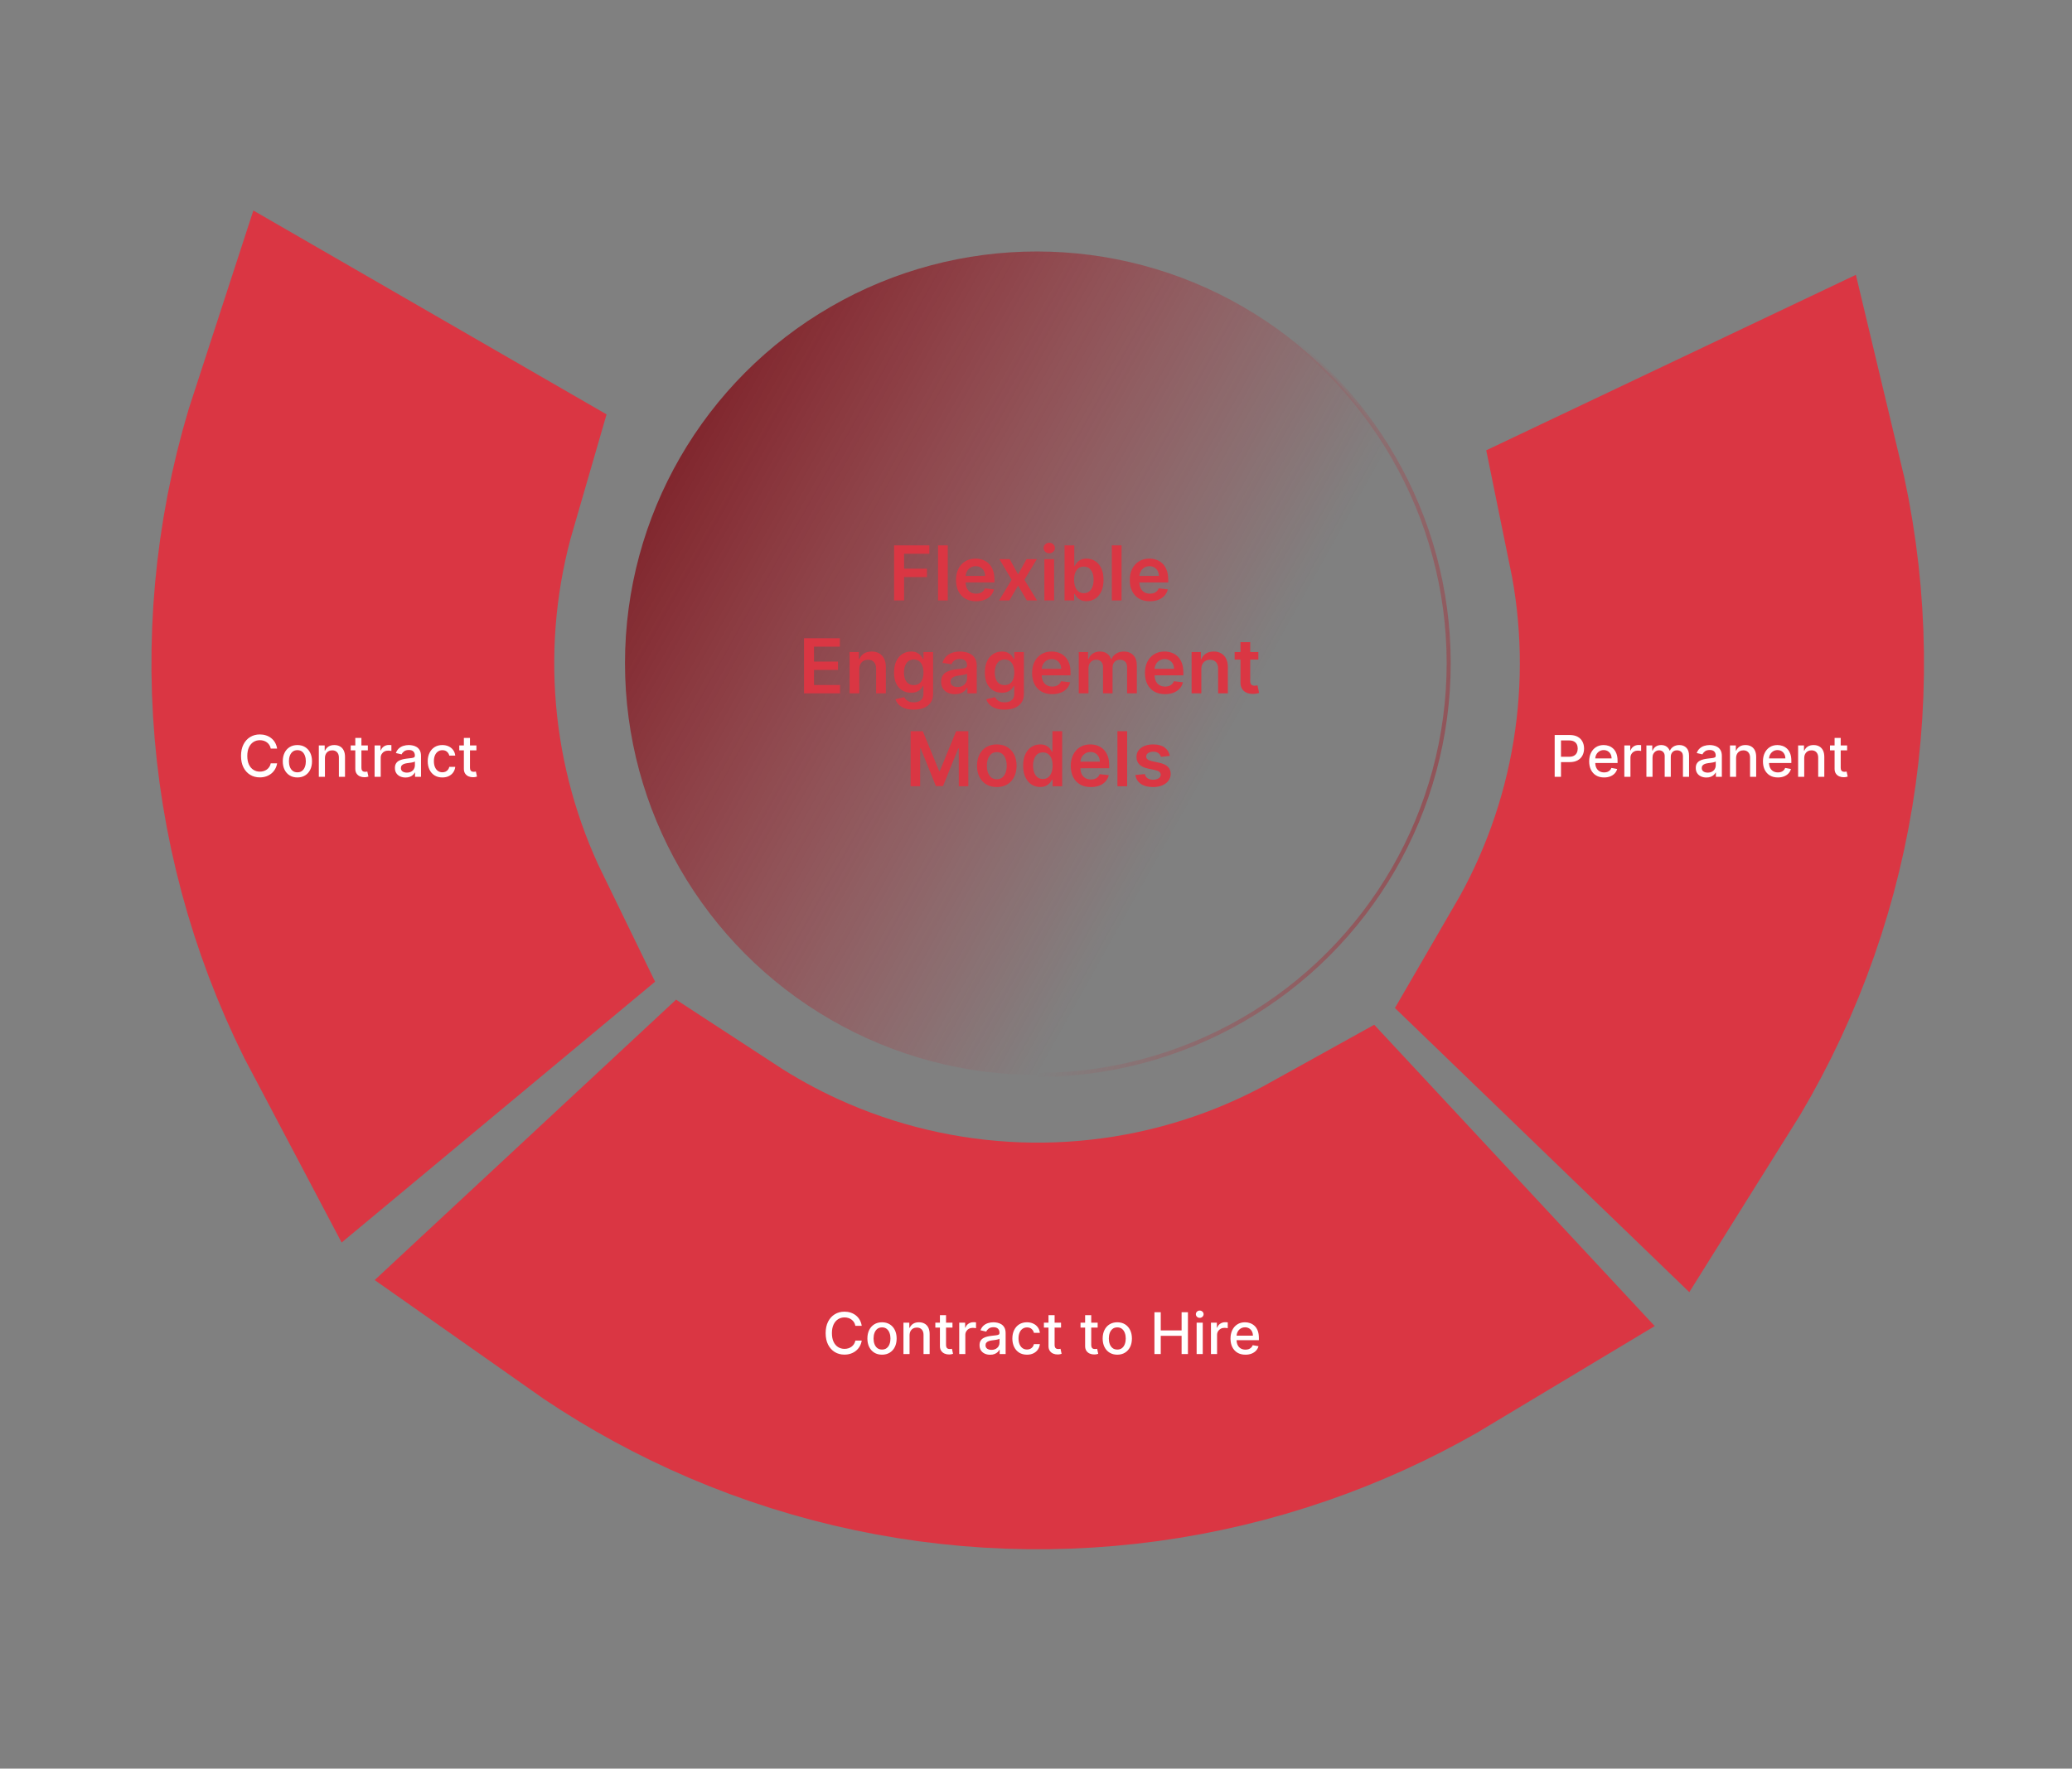 <svg width="602" height="514" viewBox="0 0 602 514" fill="none" xmlns="http://www.w3.org/2000/svg">
<rect x="0" y="0" width="602" height="514" fill="#808080" stroke="none"/>
<path d="M88.769 210.943C86.314 182.235 89.705 153.486 98.568 126.385L124.36 141.276C118.061 162.953 115.759 185.726 117.704 208.468C119.649 231.211 125.784 253.262 135.673 273.555L112.784 292.609C99.448 267.406 91.224 239.651 88.769 210.943Z" stroke="#DA3643" stroke-width="87.984"/>
<path d="M212.753 386.939C200.73 381.445 189.272 374.858 178.518 367.28L201.186 346.187C208.862 351.205 216.922 355.652 225.302 359.482C247.197 369.488 270.849 375.084 294.907 375.95C318.966 376.816 342.959 372.934 365.517 364.527C374.15 361.31 382.508 357.454 390.526 353L411.619 375.668C400.348 382.454 388.447 388.199 376.059 392.816C349.786 402.607 321.842 407.128 293.822 406.119C265.802 405.111 238.255 398.594 212.753 386.939Z" stroke="#DA3643" stroke-width="87.984"/>
<path d="M512.203 227.24C507.588 255.435 497.388 282.263 482.361 306.216L460.643 285.247C471.843 265.977 479.513 244.724 483.154 222.485C486.794 200.245 486.3 177.656 481.829 155.82L509.1 142.871C515.705 170.365 516.819 199.045 512.203 227.24Z" stroke="#DA3643" stroke-width="87.984"/>
<circle cx="301.244" cy="192.744" r="119.658" fill="url(#paint0_linear_6022_1287)" stroke="url(#paint1_linear_6022_1287)" stroke-width="1.173"/>
<path d="M80.513 217.559H78.661C78.59 217.163 78.457 216.815 78.264 216.515C78.07 216.214 77.832 215.959 77.552 215.749C77.271 215.539 76.956 215.381 76.608 215.274C76.264 215.168 75.898 215.114 75.51 215.114C74.81 215.114 74.183 215.29 73.629 215.642C73.079 215.994 72.644 216.511 72.324 217.191C72.007 217.872 71.849 218.702 71.849 219.683C71.849 220.672 72.007 221.507 72.324 222.188C72.644 222.868 73.081 223.382 73.635 223.73C74.189 224.078 74.812 224.253 75.504 224.253C75.888 224.253 76.252 224.201 76.596 224.098C76.944 223.991 77.259 223.835 77.54 223.629C77.82 223.424 78.058 223.173 78.252 222.876C78.45 222.575 78.586 222.231 78.661 221.843L80.513 221.849C80.414 222.447 80.222 222.997 79.937 223.499C79.656 223.997 79.294 224.429 78.851 224.793C78.412 225.153 77.909 225.431 77.344 225.629C76.778 225.827 76.161 225.926 75.492 225.926C74.44 225.926 73.503 225.677 72.68 225.178C71.857 224.676 71.208 223.958 70.733 223.024C70.263 222.091 70.027 220.977 70.027 219.683C70.027 218.386 70.265 217.272 70.739 216.343C71.214 215.409 71.863 214.693 72.686 214.194C73.508 213.692 74.444 213.441 75.492 213.441C76.137 213.441 76.739 213.534 77.296 213.72C77.858 213.902 78.362 214.171 78.809 214.527C79.257 214.879 79.626 215.31 79.919 215.82C80.212 216.327 80.41 216.906 80.513 217.559ZM86.403 225.944C85.549 225.944 84.803 225.748 84.166 225.356C83.529 224.965 83.035 224.417 82.683 223.713C82.331 223.008 82.155 222.186 82.155 221.244C82.155 220.299 82.331 219.472 82.683 218.764C83.035 218.055 83.529 217.506 84.166 217.114C84.803 216.722 85.549 216.526 86.403 216.526C87.258 216.526 88.004 216.722 88.641 217.114C89.278 217.506 89.772 218.055 90.124 218.764C90.476 219.472 90.652 220.299 90.652 221.244C90.652 222.186 90.476 223.008 90.124 223.713C89.772 224.417 89.278 224.965 88.641 225.356C88.004 225.748 87.258 225.944 86.403 225.944ZM86.409 224.454C86.963 224.454 87.422 224.308 87.786 224.015C88.15 223.722 88.419 223.333 88.593 222.846C88.771 222.36 88.86 221.824 88.86 221.238C88.86 220.657 88.771 220.122 88.593 219.636C88.419 219.145 88.15 218.752 87.786 218.455C87.422 218.158 86.963 218.01 86.409 218.01C85.852 218.01 85.389 218.158 85.021 218.455C84.657 218.752 84.386 219.145 84.208 219.636C84.034 220.122 83.947 220.657 83.947 221.238C83.947 221.824 84.034 222.36 84.208 222.846C84.386 223.333 84.657 223.722 85.021 224.015C85.389 224.308 85.852 224.454 86.409 224.454ZM94.407 220.348V225.76H92.633V216.645H94.336V218.129H94.448C94.658 217.646 94.987 217.258 95.434 216.966C95.885 216.673 96.452 216.526 97.137 216.526C97.758 216.526 98.302 216.657 98.769 216.918C99.235 217.175 99.597 217.559 99.854 218.069C100.112 218.58 100.24 219.211 100.24 219.962V225.76H98.466V220.176C98.466 219.515 98.294 218.999 97.95 218.627C97.605 218.251 97.133 218.063 96.531 218.063C96.12 218.063 95.754 218.152 95.434 218.33C95.117 218.508 94.866 218.77 94.68 219.114C94.498 219.454 94.407 219.865 94.407 220.348ZM106.874 216.645V218.069H101.896V216.645H106.874ZM103.231 214.461H105.005V223.084C105.005 223.428 105.057 223.687 105.159 223.861C105.262 224.031 105.395 224.148 105.557 224.211C105.723 224.27 105.903 224.3 106.097 224.3C106.239 224.3 106.364 224.29 106.471 224.27C106.578 224.251 106.661 224.235 106.72 224.223L107.04 225.689C106.938 225.728 106.791 225.768 106.601 225.807C106.411 225.851 106.174 225.874 105.889 225.878C105.422 225.886 104.987 225.803 104.584 225.629C104.18 225.455 103.854 225.186 103.605 224.822C103.355 224.458 103.231 224.001 103.231 223.451V214.461ZM108.837 225.76V216.645H110.552V218.093H110.647C110.813 217.603 111.106 217.217 111.525 216.936C111.948 216.651 112.427 216.509 112.961 216.509C113.072 216.509 113.202 216.513 113.353 216.521C113.507 216.528 113.628 216.538 113.715 216.55V218.247C113.643 218.228 113.517 218.206 113.335 218.182C113.153 218.154 112.971 218.141 112.789 218.141C112.37 218.141 111.996 218.23 111.667 218.408C111.343 218.582 111.086 218.825 110.896 219.137C110.706 219.446 110.611 219.798 110.611 220.194V225.76H108.837ZM117.821 225.962C117.243 225.962 116.721 225.855 116.254 225.641C115.788 225.424 115.418 225.109 115.145 224.698C114.876 224.286 114.741 223.782 114.741 223.184C114.741 222.67 114.84 222.247 115.038 221.915C115.236 221.582 115.503 221.319 115.839 221.125C116.175 220.931 116.551 220.785 116.966 220.686C117.382 220.587 117.805 220.512 118.236 220.461C118.782 220.397 119.225 220.346 119.566 220.306C119.906 220.263 120.153 220.194 120.307 220.099C120.462 220.004 120.539 219.85 120.539 219.636V219.594C120.539 219.076 120.392 218.675 120.1 218.39C119.811 218.105 119.38 217.963 118.806 217.963C118.209 217.963 117.738 218.095 117.394 218.36C117.054 218.621 116.818 218.912 116.688 219.232L115.02 218.853C115.218 218.299 115.507 217.852 115.887 217.512C116.27 217.167 116.711 216.918 117.21 216.764C117.708 216.606 118.232 216.526 118.782 216.526C119.146 216.526 119.532 216.57 119.939 216.657C120.351 216.74 120.735 216.894 121.091 217.12C121.451 217.345 121.745 217.668 121.975 218.087C122.204 218.503 122.319 219.042 122.319 219.707V225.76H120.586V224.514H120.515C120.4 224.743 120.228 224.969 119.999 225.19C119.769 225.412 119.475 225.596 119.115 225.742C118.755 225.888 118.323 225.962 117.821 225.962ZM118.207 224.537C118.697 224.537 119.117 224.44 119.465 224.247C119.817 224.053 120.084 223.8 120.266 223.487C120.452 223.171 120.545 222.832 120.545 222.472V221.297C120.481 221.361 120.359 221.42 120.177 221.475C119.999 221.527 119.795 221.572 119.566 221.612C119.336 221.648 119.113 221.681 118.895 221.713C118.677 221.74 118.495 221.764 118.349 221.784C118.005 221.828 117.69 221.901 117.406 222.004C117.125 222.106 116.899 222.255 116.729 222.449C116.563 222.638 116.48 222.892 116.48 223.208C116.48 223.647 116.642 223.98 116.966 224.205C117.291 224.427 117.704 224.537 118.207 224.537ZM128.521 225.944C127.639 225.944 126.88 225.744 126.243 225.344C125.61 224.941 125.123 224.385 124.783 223.677C124.443 222.969 124.273 222.158 124.273 221.244C124.273 220.318 124.447 219.501 124.795 218.793C125.143 218.081 125.634 217.525 126.267 217.126C126.899 216.726 127.645 216.526 128.504 216.526C129.196 216.526 129.813 216.655 130.355 216.912C130.897 217.165 131.334 217.521 131.666 217.98C132.003 218.439 132.202 218.975 132.266 219.588H130.539C130.444 219.161 130.226 218.793 129.886 218.485C129.55 218.176 129.099 218.022 128.533 218.022C128.039 218.022 127.606 218.152 127.234 218.413C126.866 218.671 126.579 219.039 126.373 219.517C126.168 219.992 126.065 220.554 126.065 221.202C126.065 221.867 126.166 222.441 126.367 222.923C126.569 223.406 126.854 223.78 127.222 224.045C127.594 224.31 128.031 224.442 128.533 224.442C128.87 224.442 129.174 224.381 129.447 224.258C129.724 224.132 129.955 223.952 130.141 223.718C130.331 223.485 130.464 223.204 130.539 222.876H132.266C132.202 223.465 132.011 223.991 131.69 224.454C131.37 224.917 130.941 225.281 130.403 225.546C129.868 225.811 129.241 225.944 128.521 225.944ZM138.418 216.645V218.069H133.439V216.645H138.418ZM134.774 214.461H136.549V223.084C136.549 223.428 136.6 223.687 136.703 223.861C136.806 224.031 136.938 224.148 137.1 224.211C137.267 224.27 137.447 224.3 137.64 224.3C137.783 224.3 137.908 224.29 138.014 224.27C138.121 224.251 138.204 224.235 138.264 224.223L138.584 225.689C138.481 225.728 138.335 225.768 138.145 225.807C137.955 225.851 137.718 225.874 137.433 225.878C136.966 225.886 136.531 225.803 136.127 225.629C135.724 225.455 135.397 225.186 135.148 224.822C134.899 224.458 134.774 224.001 134.774 223.451V214.461Z" fill="white"/>
<path d="M451.697 225.76V213.607H456.029C456.974 213.607 457.758 213.779 458.379 214.123C459 214.467 459.465 214.938 459.773 215.536C460.082 216.129 460.236 216.797 460.236 217.541C460.236 218.289 460.08 218.961 459.767 219.559C459.459 220.152 458.992 220.623 458.367 220.971C457.746 221.315 456.964 221.487 456.023 221.487H453.044V219.933H455.857C456.454 219.933 456.939 219.83 457.31 219.624C457.682 219.414 457.955 219.13 458.129 218.77C458.303 218.41 458.39 218 458.39 217.541C458.39 217.082 458.303 216.675 458.129 216.319C457.955 215.963 457.68 215.684 457.305 215.482C456.933 215.28 456.442 215.179 455.833 215.179H453.531V225.76H451.697ZM466.057 225.944C465.159 225.944 464.386 225.752 463.737 225.368C463.092 224.98 462.594 224.436 462.242 223.736C461.894 223.032 461.719 222.207 461.719 221.262C461.719 220.328 461.894 219.505 462.242 218.793C462.594 218.081 463.084 217.525 463.713 217.126C464.346 216.726 465.086 216.526 465.933 216.526C466.447 216.526 466.945 216.612 467.428 216.782C467.911 216.952 468.344 217.219 468.727 217.583C469.111 217.947 469.414 218.419 469.635 219.001C469.857 219.579 469.968 220.281 469.968 221.108V221.737H462.722V220.407H468.229C468.229 219.941 468.134 219.527 467.944 219.167C467.754 218.803 467.487 218.516 467.143 218.307C466.803 218.097 466.403 217.992 465.944 217.992C465.446 217.992 465.011 218.115 464.639 218.36C464.271 218.601 463.986 218.918 463.784 219.31C463.587 219.697 463.488 220.119 463.488 220.573V221.612C463.488 222.221 463.595 222.739 463.808 223.167C464.026 223.594 464.328 223.92 464.716 224.146C465.104 224.367 465.557 224.478 466.075 224.478C466.411 224.478 466.718 224.431 466.995 224.336C467.272 224.237 467.511 224.09 467.713 223.896C467.915 223.703 468.069 223.463 468.176 223.178L469.855 223.481C469.72 223.976 469.479 224.409 469.131 224.781C468.787 225.149 468.354 225.435 467.831 225.641C467.313 225.843 466.722 225.944 466.057 225.944ZM471.936 225.76V216.645H473.651V218.093H473.746C473.912 217.603 474.205 217.217 474.624 216.936C475.048 216.651 475.526 216.509 476.06 216.509C476.171 216.509 476.302 216.513 476.452 216.521C476.606 216.528 476.727 216.538 476.814 216.55V218.247C476.743 218.228 476.616 218.206 476.434 218.182C476.252 218.154 476.07 218.141 475.888 218.141C475.469 218.141 475.095 218.23 474.767 218.408C474.442 218.582 474.185 218.825 473.995 219.137C473.805 219.446 473.711 219.798 473.711 220.194V225.76H471.936ZM478.349 225.76V216.645H480.052V218.129H480.165C480.355 217.626 480.666 217.235 481.097 216.954C481.528 216.669 482.044 216.526 482.646 216.526C483.255 216.526 483.765 216.669 484.177 216.954C484.592 217.239 484.899 217.63 485.096 218.129H485.191C485.409 217.642 485.755 217.254 486.23 216.966C486.704 216.673 487.27 216.526 487.927 216.526C488.754 216.526 489.428 216.786 489.95 217.304C490.476 217.822 490.74 218.603 490.74 219.648V225.76H488.965V219.814C488.965 219.197 488.797 218.75 488.461 218.473C488.125 218.196 487.723 218.057 487.256 218.057C486.679 218.057 486.23 218.235 485.909 218.592C485.589 218.944 485.429 219.397 485.429 219.95V225.76H483.66V219.701C483.66 219.207 483.506 218.809 483.197 218.508C482.889 218.208 482.487 218.057 481.993 218.057C481.657 218.057 481.346 218.146 481.061 218.324C480.78 218.499 480.553 218.742 480.379 219.054C480.209 219.367 480.124 219.729 480.124 220.14V225.76H478.349ZM495.77 225.962C495.193 225.962 494.67 225.855 494.204 225.641C493.737 225.424 493.367 225.109 493.094 224.698C492.825 224.286 492.69 223.782 492.69 223.184C492.69 222.67 492.789 222.247 492.987 221.915C493.185 221.582 493.452 221.319 493.788 221.125C494.124 220.931 494.5 220.785 494.916 220.686C495.331 220.587 495.754 220.512 496.185 220.461C496.731 220.397 497.174 220.346 497.515 220.306C497.855 220.263 498.102 220.194 498.256 220.099C498.411 220.004 498.488 219.85 498.488 219.636V219.594C498.488 219.076 498.341 218.675 498.049 218.39C497.76 218.105 497.329 217.963 496.755 217.963C496.158 217.963 495.687 218.095 495.343 218.36C495.003 218.621 494.767 218.912 494.637 219.232L492.969 218.853C493.167 218.299 493.456 217.852 493.836 217.512C494.219 217.167 494.66 216.918 495.159 216.764C495.657 216.606 496.182 216.526 496.731 216.526C497.095 216.526 497.481 216.57 497.889 216.657C498.3 216.74 498.684 216.894 499.04 217.12C499.4 217.345 499.694 217.668 499.924 218.087C500.153 218.503 500.268 219.042 500.268 219.707V225.76H498.535V224.514H498.464C498.349 224.743 498.177 224.969 497.948 225.19C497.718 225.412 497.424 225.596 497.064 225.742C496.704 225.888 496.273 225.962 495.77 225.962ZM496.156 224.537C496.646 224.537 497.066 224.44 497.414 224.247C497.766 224.053 498.033 223.8 498.215 223.487C498.401 223.171 498.494 222.832 498.494 222.472V221.297C498.431 221.361 498.308 221.42 498.126 221.475C497.948 221.527 497.744 221.572 497.515 221.612C497.285 221.648 497.062 221.681 496.844 221.713C496.627 221.74 496.445 221.764 496.298 221.784C495.954 221.828 495.64 221.901 495.355 222.004C495.074 222.106 494.848 222.255 494.678 222.449C494.512 222.638 494.429 222.892 494.429 223.208C494.429 223.647 494.591 223.98 494.916 224.205C495.24 224.427 495.653 224.537 496.156 224.537ZM504.406 220.348V225.76H502.631V216.645H504.334V218.129H504.447C504.657 217.646 504.985 217.258 505.432 216.966C505.883 216.673 506.451 216.526 507.135 216.526C507.756 216.526 508.3 216.657 508.767 216.918C509.234 217.175 509.596 217.559 509.853 218.069C510.11 218.58 510.239 219.211 510.239 219.962V225.76H508.464V220.176C508.464 219.515 508.292 218.999 507.948 218.627C507.604 218.251 507.131 218.063 506.53 218.063C506.118 218.063 505.753 218.152 505.432 218.33C505.116 218.508 504.864 218.77 504.678 219.114C504.497 219.454 504.406 219.865 504.406 220.348ZM516.546 225.944C515.648 225.944 514.875 225.752 514.226 225.368C513.581 224.98 513.083 224.436 512.731 223.736C512.383 223.032 512.209 222.207 512.209 221.262C512.209 220.328 512.383 219.505 512.731 218.793C513.083 218.081 513.574 217.525 514.203 217.126C514.835 216.726 515.575 216.526 516.422 216.526C516.936 216.526 517.435 216.612 517.917 216.782C518.4 216.952 518.833 217.219 519.217 217.583C519.6 217.947 519.903 218.419 520.125 219.001C520.346 219.579 520.457 220.281 520.457 221.108V221.737H513.212V220.407H518.718C518.718 219.941 518.623 219.527 518.433 219.167C518.244 218.803 517.977 218.516 517.632 218.307C517.292 218.097 516.893 217.992 516.434 217.992C515.935 217.992 515.5 218.115 515.128 218.36C514.76 218.601 514.475 218.918 514.274 219.31C514.076 219.697 513.977 220.119 513.977 220.573V221.612C513.977 222.221 514.084 222.739 514.297 223.167C514.515 223.594 514.818 223.92 515.205 224.146C515.593 224.367 516.046 224.478 516.564 224.478C516.901 224.478 517.207 224.431 517.484 224.336C517.761 224.237 518 224.09 518.202 223.896C518.404 223.703 518.558 223.463 518.665 223.178L520.344 223.481C520.21 223.976 519.968 224.409 519.62 224.781C519.276 225.149 518.843 225.435 518.321 225.641C517.802 225.843 517.211 225.944 516.546 225.944ZM524.2 220.348V225.76H522.426V216.645H524.129V218.129H524.241C524.451 217.646 524.779 217.258 525.226 216.966C525.677 216.673 526.245 216.526 526.929 216.526C527.551 216.526 528.094 216.657 528.561 216.918C529.028 217.175 529.39 217.559 529.647 218.069C529.904 218.58 530.033 219.211 530.033 219.962V225.76H528.259V220.176C528.259 219.515 528.087 218.999 527.742 218.627C527.398 218.251 526.925 218.063 526.324 218.063C525.913 218.063 525.547 218.152 525.226 218.33C524.91 218.508 524.659 218.77 524.473 219.114C524.291 219.454 524.2 219.865 524.2 220.348ZM536.667 216.645V218.069H531.688V216.645H536.667ZM533.024 214.461H534.798V223.084C534.798 223.428 534.849 223.687 534.952 223.861C535.055 224.031 535.188 224.148 535.35 224.211C535.516 224.27 535.696 224.3 535.89 224.3C536.032 224.3 536.157 224.29 536.264 224.27C536.37 224.251 536.453 224.235 536.513 224.223L536.833 225.689C536.73 225.728 536.584 225.768 536.394 225.807C536.204 225.851 535.967 225.874 535.682 225.878C535.215 225.886 534.78 225.803 534.377 225.629C533.973 225.455 533.647 225.186 533.397 224.822C533.148 224.458 533.024 224.001 533.024 223.451V214.461Z" fill="white"/>
<path d="M250.37 385.315H248.519C248.447 384.919 248.315 384.571 248.121 384.27C247.927 383.97 247.69 383.715 247.409 383.505C247.128 383.295 246.813 383.137 246.465 383.03C246.121 382.923 245.755 382.87 245.368 382.87C244.667 382.87 244.04 383.046 243.486 383.398C242.937 383.75 242.501 384.267 242.181 384.947C241.865 385.627 241.706 386.458 241.706 387.439C241.706 388.428 241.865 389.263 242.181 389.943C242.501 390.624 242.939 391.138 243.492 391.486C244.046 391.834 244.669 392.008 245.362 392.008C245.745 392.008 246.109 391.957 246.453 391.854C246.802 391.747 247.116 391.591 247.397 391.385C247.678 391.18 247.915 390.928 248.109 390.632C248.307 390.331 248.443 389.987 248.519 389.599L250.37 389.605C250.271 390.202 250.079 390.752 249.794 391.255C249.513 391.753 249.151 392.184 248.708 392.548C248.269 392.908 247.767 393.187 247.201 393.385C246.635 393.583 246.018 393.682 245.35 393.682C244.297 393.682 243.36 393.433 242.537 392.934C241.714 392.432 241.065 391.714 240.591 390.78C240.12 389.846 239.885 388.733 239.885 387.439C239.885 386.142 240.122 385.028 240.597 384.098C241.071 383.165 241.72 382.449 242.543 381.95C243.366 381.448 244.301 381.197 245.35 381.197C245.995 381.197 246.596 381.29 247.154 381.476C247.715 381.658 248.22 381.927 248.667 382.283C249.114 382.635 249.484 383.066 249.777 383.576C250.069 384.083 250.267 384.662 250.37 385.315ZM256.261 393.7C255.406 393.7 254.661 393.504 254.024 393.112C253.387 392.72 252.892 392.173 252.54 391.468C252.188 390.764 252.012 389.941 252.012 389C252.012 388.054 252.188 387.228 252.54 386.519C252.892 385.811 253.387 385.261 254.024 384.87C254.661 384.478 255.406 384.282 256.261 384.282C257.115 384.282 257.861 384.478 258.498 384.87C259.135 385.261 259.629 385.811 259.981 386.519C260.334 387.228 260.51 388.054 260.51 389C260.51 389.941 260.334 390.764 259.981 391.468C259.629 392.173 259.135 392.72 258.498 393.112C257.861 393.504 257.115 393.7 256.261 393.7ZM256.267 392.21C256.821 392.21 257.28 392.064 257.643 391.771C258.007 391.478 258.276 391.089 258.451 390.602C258.629 390.115 258.718 389.579 258.718 388.994C258.718 388.412 258.629 387.878 258.451 387.392C258.276 386.901 258.007 386.508 257.643 386.211C257.28 385.914 256.821 385.766 256.267 385.766C255.709 385.766 255.246 385.914 254.878 386.211C254.514 386.508 254.243 386.901 254.065 387.392C253.891 387.878 253.804 388.412 253.804 388.994C253.804 389.579 253.891 390.115 254.065 390.602C254.243 391.089 254.514 391.478 254.878 391.771C255.246 392.064 255.709 392.21 256.267 392.21ZM264.264 388.104V393.516H262.49V384.401H264.193V385.885H264.306C264.516 385.402 264.844 385.014 265.291 384.721C265.742 384.429 266.31 384.282 266.994 384.282C267.615 384.282 268.159 384.413 268.626 384.674C269.093 384.931 269.455 385.315 269.712 385.825C269.969 386.336 270.097 386.966 270.097 387.718V393.516H268.323V387.932C268.323 387.271 268.151 386.755 267.807 386.383C267.463 386.007 266.99 385.819 266.389 385.819C265.977 385.819 265.611 385.908 265.291 386.086C264.974 386.264 264.723 386.525 264.537 386.87C264.355 387.21 264.264 387.621 264.264 388.104ZM276.732 384.401V385.825H271.753V384.401H276.732ZM273.088 382.217H274.862V390.839C274.862 391.184 274.914 391.443 275.017 391.617C275.12 391.787 275.252 391.904 275.414 391.967C275.58 392.026 275.76 392.056 275.954 392.056C276.097 392.056 276.221 392.046 276.328 392.026C276.435 392.006 276.518 391.991 276.577 391.979L276.898 393.444C276.795 393.484 276.649 393.524 276.459 393.563C276.269 393.607 276.031 393.63 275.747 393.634C275.28 393.642 274.845 393.559 274.441 393.385C274.038 393.211 273.711 392.942 273.462 392.578C273.213 392.214 273.088 391.757 273.088 391.207V382.217ZM278.694 393.516V384.401H280.409V385.849H280.504C280.67 385.358 280.963 384.973 281.382 384.692C281.806 384.407 282.284 384.265 282.818 384.265C282.929 384.265 283.06 384.269 283.21 384.276C283.364 384.284 283.485 384.294 283.572 384.306V386.003C283.501 385.983 283.374 385.962 283.192 385.938C283.01 385.91 282.828 385.896 282.646 385.896C282.227 385.896 281.853 385.985 281.525 386.163C281.2 386.337 280.943 386.581 280.753 386.893C280.563 387.202 280.469 387.554 280.469 387.95V393.516H278.694ZM287.678 393.717C287.101 393.717 286.579 393.611 286.112 393.397C285.645 393.179 285.275 392.865 285.002 392.453C284.733 392.042 284.599 391.538 284.599 390.94C284.599 390.426 284.697 390.003 284.895 389.67C285.093 389.338 285.36 389.075 285.696 388.881C286.033 388.687 286.408 388.541 286.824 388.442C287.239 388.343 287.663 388.268 288.094 388.217C288.64 388.153 289.083 388.102 289.423 388.062C289.763 388.019 290.01 387.95 290.165 387.855C290.319 387.76 290.396 387.605 290.396 387.392V387.35C290.396 386.832 290.25 386.43 289.957 386.146C289.668 385.861 289.237 385.718 288.663 385.718C288.066 385.718 287.595 385.851 287.251 386.116C286.911 386.377 286.675 386.668 286.545 386.988L284.877 386.608C285.075 386.055 285.364 385.608 285.744 385.267C286.128 384.923 286.569 384.674 287.067 384.52C287.566 384.361 288.09 384.282 288.64 384.282C289.004 384.282 289.389 384.326 289.797 384.413C290.208 384.496 290.592 384.65 290.948 384.876C291.308 385.101 291.603 385.424 291.832 385.843C292.062 386.258 292.176 386.798 292.176 387.463V393.516H290.444V392.269H290.372C290.258 392.499 290.086 392.724 289.856 392.946C289.627 393.167 289.332 393.351 288.972 393.498C288.612 393.644 288.181 393.717 287.678 393.717ZM288.064 392.293C288.555 392.293 288.974 392.196 289.322 392.002C289.674 391.809 289.941 391.555 290.123 391.243C290.309 390.926 290.402 390.588 290.402 390.228V389.053C290.339 389.117 290.216 389.176 290.034 389.231C289.856 389.283 289.652 389.328 289.423 389.368C289.193 389.403 288.97 389.437 288.752 389.469C288.535 389.496 288.353 389.52 288.206 389.54C287.862 389.583 287.548 389.657 287.263 389.759C286.982 389.862 286.757 390.011 286.586 390.204C286.42 390.394 286.337 390.648 286.337 390.964C286.337 391.403 286.499 391.735 286.824 391.961C287.148 392.182 287.562 392.293 288.064 392.293ZM298.379 393.7C297.497 393.7 296.737 393.5 296.1 393.1C295.467 392.697 294.981 392.141 294.64 391.433C294.3 390.725 294.13 389.914 294.13 389C294.13 388.074 294.304 387.257 294.652 386.549C295 385.837 295.491 385.281 296.124 384.882C296.757 384.482 297.503 384.282 298.361 384.282C299.053 384.282 299.67 384.411 300.212 384.668C300.754 384.921 301.191 385.277 301.524 385.736C301.86 386.195 302.06 386.731 302.123 387.344H300.396C300.301 386.917 300.084 386.549 299.744 386.241C299.407 385.932 298.956 385.778 298.391 385.778C297.896 385.778 297.463 385.908 297.091 386.169C296.723 386.426 296.436 386.794 296.231 387.273C296.025 387.748 295.922 388.31 295.922 388.958C295.922 389.623 296.023 390.197 296.225 390.679C296.427 391.162 296.711 391.536 297.079 391.801C297.451 392.066 297.888 392.198 298.391 392.198C298.727 392.198 299.032 392.137 299.304 392.014C299.581 391.888 299.813 391.708 299.999 391.474C300.189 391.241 300.321 390.96 300.396 390.632H302.123C302.06 391.221 301.868 391.747 301.548 392.21C301.227 392.673 300.798 393.037 300.26 393.302C299.726 393.567 299.099 393.7 298.379 393.7ZM308.275 384.401V385.825H303.297V384.401H308.275ZM304.632 382.217H306.406V390.839C306.406 391.184 306.457 391.443 306.56 391.617C306.663 391.787 306.796 391.904 306.958 391.967C307.124 392.026 307.304 392.056 307.498 392.056C307.64 392.056 307.765 392.046 307.872 392.026C307.978 392.006 308.062 391.991 308.121 391.979L308.441 393.444C308.338 393.484 308.192 393.524 308.002 393.563C307.812 393.607 307.575 393.63 307.29 393.634C306.823 393.642 306.388 393.559 305.985 393.385C305.581 393.211 305.255 392.942 305.006 392.578C304.756 392.214 304.632 391.757 304.632 391.207V382.217ZM318.915 384.401V385.825H313.936V384.401H318.915ZM315.271 382.217H317.046V390.839C317.046 391.184 317.097 391.443 317.2 391.617C317.303 391.787 317.435 391.904 317.597 391.967C317.764 392.026 317.944 392.056 318.137 392.056C318.28 392.056 318.404 392.046 318.511 392.026C318.618 392.006 318.701 391.991 318.761 391.979L319.081 393.444C318.978 393.484 318.832 393.524 318.642 393.563C318.452 393.607 318.215 393.63 317.93 393.634C317.463 393.642 317.028 393.559 316.624 393.385C316.221 393.211 315.894 392.942 315.645 392.578C315.396 392.214 315.271 391.757 315.271 391.207V382.217ZM324.619 393.7C323.764 393.7 323.019 393.504 322.382 393.112C321.745 392.72 321.25 392.173 320.898 391.468C320.546 390.764 320.37 389.941 320.37 389C320.37 388.054 320.546 387.228 320.898 386.519C321.25 385.811 321.745 385.261 322.382 384.87C323.019 384.478 323.764 384.282 324.619 384.282C325.473 384.282 326.219 384.478 326.856 384.87C327.493 385.261 327.987 385.811 328.339 386.519C328.692 387.228 328.868 388.054 328.868 389C328.868 389.941 328.692 390.764 328.339 391.468C327.987 392.173 327.493 392.72 326.856 393.112C326.219 393.504 325.473 393.7 324.619 393.7ZM324.625 392.21C325.179 392.21 325.638 392.064 326.001 391.771C326.365 391.478 326.634 391.089 326.808 390.602C326.987 390.115 327.076 389.579 327.076 388.994C327.076 388.412 326.987 387.878 326.808 387.392C326.634 386.901 326.365 386.508 326.001 386.211C325.638 385.914 325.179 385.766 324.625 385.766C324.067 385.766 323.604 385.914 323.236 386.211C322.872 386.508 322.601 386.901 322.423 387.392C322.249 387.878 322.162 388.412 322.162 388.994C322.162 389.579 322.249 390.115 322.423 390.602C322.601 391.089 322.872 391.478 323.236 391.771C323.604 392.064 324.067 392.21 324.625 392.21ZM335.413 393.516V381.363H337.246V386.644H343.305V381.363H345.144V393.516H343.305V388.217H337.246V393.516H335.413ZM347.672 393.516V384.401H349.447V393.516H347.672ZM348.568 382.995C348.26 382.995 347.995 382.892 347.773 382.686C347.556 382.476 347.447 382.227 347.447 381.938C347.447 381.646 347.556 381.396 347.773 381.191C347.995 380.981 348.26 380.876 348.568 380.876C348.877 380.876 349.14 380.981 349.358 381.191C349.579 381.396 349.69 381.646 349.69 381.938C349.69 382.227 349.579 382.476 349.358 382.686C349.14 382.892 348.877 382.995 348.568 382.995ZM351.834 393.516V384.401H353.548V385.849H353.643C353.81 385.358 354.102 384.973 354.522 384.692C354.945 384.407 355.424 384.265 355.958 384.265C356.068 384.265 356.199 384.269 356.349 384.276C356.504 384.284 356.624 384.294 356.711 384.306V386.003C356.64 385.983 356.513 385.962 356.332 385.938C356.15 385.91 355.968 385.896 355.786 385.896C355.366 385.896 354.992 385.985 354.664 386.163C354.34 386.337 354.083 386.581 353.893 386.893C353.703 387.202 353.608 387.554 353.608 387.95V393.516H351.834ZM361.849 393.7C360.951 393.7 360.177 393.508 359.528 393.124C358.884 392.736 358.385 392.192 358.033 391.492C357.685 390.788 357.511 389.963 357.511 389.018C357.511 388.084 357.685 387.261 358.033 386.549C358.385 385.837 358.876 385.281 359.505 384.882C360.138 384.482 360.877 384.282 361.724 384.282C362.238 384.282 362.737 384.367 363.219 384.538C363.702 384.708 364.135 384.975 364.519 385.339C364.903 385.703 365.205 386.175 365.427 386.757C365.648 387.334 365.759 388.037 365.759 388.863V389.492H358.514V388.163H364.02C364.02 387.696 363.926 387.283 363.736 386.923C363.546 386.559 363.279 386.272 362.935 386.063C362.594 385.853 362.195 385.748 361.736 385.748C361.237 385.748 360.802 385.871 360.43 386.116C360.063 386.357 359.778 386.674 359.576 387.065C359.378 387.453 359.279 387.874 359.279 388.329V389.368C359.279 389.977 359.386 390.495 359.6 390.922C359.817 391.35 360.12 391.676 360.508 391.902C360.895 392.123 361.348 392.234 361.866 392.234C362.203 392.234 362.509 392.186 362.786 392.091C363.063 391.993 363.302 391.846 363.504 391.652C363.706 391.459 363.86 391.219 363.967 390.934L365.646 391.237C365.512 391.731 365.271 392.165 364.922 392.537C364.578 392.904 364.145 393.191 363.623 393.397C363.105 393.599 362.513 393.7 361.849 393.7Z" fill="white"/>
<path d="M259.771 174.5V158.5H270.021V160.929H262.67V165.273H269.318V167.703H262.67V174.5H259.771ZM275.365 158.5V174.5H272.537V158.5H275.365ZM283.586 174.734C282.382 174.734 281.343 174.484 280.468 173.984C279.599 173.479 278.929 172.765 278.461 171.843C277.992 170.916 277.757 169.825 277.757 168.57C277.757 167.335 277.992 166.252 278.461 165.32C278.935 164.382 279.596 163.653 280.445 163.132C281.294 162.606 282.291 162.343 283.437 162.343C284.177 162.343 284.875 162.463 285.531 162.703C286.192 162.937 286.776 163.302 287.281 163.796C287.791 164.291 288.192 164.921 288.484 165.687C288.776 166.447 288.922 167.354 288.922 168.406V169.273H279.086V167.367H286.211C286.205 166.825 286.088 166.343 285.859 165.921C285.63 165.494 285.31 165.158 284.898 164.914C284.492 164.669 284.018 164.546 283.476 164.546C282.898 164.546 282.39 164.687 281.953 164.968C281.515 165.244 281.174 165.609 280.929 166.062C280.69 166.51 280.567 167.002 280.562 167.539V169.203C280.562 169.901 280.69 170.5 280.945 171C281.2 171.494 281.557 171.875 282.015 172.14C282.474 172.401 283.01 172.531 283.625 172.531C284.036 172.531 284.408 172.473 284.742 172.359C285.075 172.239 285.364 172.065 285.609 171.835C285.854 171.606 286.039 171.322 286.164 170.984L288.804 171.281C288.638 171.979 288.32 172.588 287.851 173.109C287.388 173.625 286.794 174.026 286.07 174.312C285.346 174.593 284.518 174.734 283.586 174.734ZM293.369 162.5L295.791 166.929L298.252 162.5H301.244L297.627 168.5L301.306 174.5H298.33L295.791 170.179L293.275 174.5H290.275L293.931 168.5L290.369 162.5H293.369ZM303.431 174.5V162.5H306.259V174.5H303.431ZM304.853 160.796C304.405 160.796 304.02 160.648 303.697 160.351C303.374 160.049 303.213 159.687 303.213 159.265C303.213 158.838 303.374 158.476 303.697 158.179C304.02 157.877 304.405 157.726 304.853 157.726C305.306 157.726 305.692 157.877 306.009 158.179C306.332 158.476 306.494 158.838 306.494 159.265C306.494 159.687 306.332 160.049 306.009 160.351C305.692 160.648 305.306 160.796 304.853 160.796ZM309.293 174.5V158.5H312.121V164.484H312.238C312.384 164.192 312.589 163.882 312.855 163.554C313.121 163.221 313.48 162.937 313.933 162.703C314.386 162.463 314.964 162.343 315.668 162.343C316.595 162.343 317.431 162.58 318.175 163.054C318.925 163.523 319.519 164.218 319.957 165.14C320.399 166.057 320.621 167.182 320.621 168.515C320.621 169.833 320.405 170.953 319.972 171.875C319.54 172.796 318.951 173.5 318.207 173.984C317.462 174.468 316.618 174.71 315.675 174.71C314.988 174.71 314.418 174.596 313.964 174.367C313.511 174.138 313.147 173.861 312.871 173.539C312.6 173.21 312.389 172.901 312.238 172.609H312.074V174.5H309.293ZM312.066 168.5C312.066 169.276 312.175 169.955 312.394 170.539C312.618 171.122 312.938 171.578 313.355 171.906C313.777 172.229 314.287 172.39 314.886 172.39C315.511 172.39 316.035 172.223 316.457 171.89C316.879 171.552 317.196 171.091 317.41 170.507C317.629 169.919 317.738 169.25 317.738 168.5C317.738 167.755 317.631 167.093 317.418 166.515C317.204 165.937 316.886 165.484 316.464 165.156C316.043 164.828 315.517 164.664 314.886 164.664C314.282 164.664 313.769 164.822 313.347 165.14C312.925 165.458 312.605 165.903 312.386 166.476C312.173 167.049 312.066 167.723 312.066 168.5ZM325.853 158.5V174.5H323.025V158.5H325.853ZM334.074 174.734C332.871 174.734 331.832 174.484 330.957 173.984C330.087 173.479 329.418 172.765 328.949 171.843C328.48 170.916 328.246 169.825 328.246 168.57C328.246 167.335 328.48 166.252 328.949 165.32C329.423 164.382 330.084 163.653 330.933 163.132C331.782 162.606 332.78 162.343 333.925 162.343C334.665 162.343 335.363 162.463 336.019 162.703C336.681 162.937 337.264 163.302 337.769 163.796C338.28 164.291 338.681 164.921 338.972 165.687C339.264 166.447 339.41 167.354 339.41 168.406V169.273H329.574V167.367H336.699C336.694 166.825 336.576 166.343 336.347 165.921C336.118 165.494 335.798 165.158 335.386 164.914C334.98 164.669 334.506 164.546 333.964 164.546C333.386 164.546 332.879 164.687 332.441 164.968C332.004 165.244 331.662 165.609 331.418 166.062C331.178 166.51 331.056 167.002 331.05 167.539V169.203C331.05 169.901 331.178 170.5 331.433 171C331.688 171.494 332.045 171.875 332.504 172.14C332.962 172.401 333.498 172.531 334.113 172.531C334.524 172.531 334.897 172.473 335.23 172.359C335.563 172.239 335.852 172.065 336.097 171.835C336.342 171.606 336.527 171.322 336.652 170.984L339.293 171.281C339.126 171.979 338.808 172.588 338.339 173.109C337.876 173.625 337.282 174.026 336.558 174.312C335.834 174.593 335.006 174.734 334.074 174.734ZM233.603 201.5V185.5H244.009V187.929H236.502V192.273H243.47V194.703H236.502V199.07H244.072V201.5H233.603ZM249.67 194.468V201.5H246.841V189.5H249.545V191.539H249.685C249.961 190.867 250.401 190.333 251.005 189.937C251.615 189.541 252.367 189.343 253.263 189.343C254.091 189.343 254.813 189.52 255.427 189.875C256.047 190.229 256.526 190.742 256.865 191.414C257.209 192.085 257.378 192.901 257.373 193.859V201.5H254.545V194.296C254.545 193.494 254.336 192.867 253.92 192.414C253.508 191.96 252.938 191.734 252.209 191.734C251.714 191.734 251.274 191.843 250.888 192.062C250.508 192.276 250.209 192.585 249.99 192.992C249.776 193.398 249.67 193.89 249.67 194.468ZM265.466 206.25C264.451 206.25 263.578 206.111 262.849 205.835C262.12 205.565 261.534 205.2 261.091 204.742C260.649 204.283 260.341 203.776 260.17 203.218L262.716 202.601C262.831 202.835 262.998 203.067 263.216 203.296C263.435 203.531 263.729 203.723 264.099 203.875C264.474 204.031 264.946 204.109 265.513 204.109C266.315 204.109 266.979 203.914 267.505 203.523C268.032 203.138 268.295 202.502 268.295 201.617V199.343H268.154C268.008 199.635 267.795 199.934 267.513 200.242C267.237 200.549 266.87 200.807 266.412 201.015C265.959 201.223 265.388 201.328 264.701 201.328C263.779 201.328 262.943 201.111 262.193 200.679C261.448 200.242 260.854 199.591 260.412 198.726C259.974 197.856 259.755 196.768 259.755 195.46C259.755 194.143 259.974 193.031 260.412 192.125C260.854 191.213 261.451 190.523 262.201 190.054C262.951 189.58 263.787 189.343 264.709 189.343C265.412 189.343 265.99 189.463 266.443 189.703C266.901 189.937 267.266 190.221 267.537 190.554C267.808 190.882 268.013 191.192 268.154 191.484H268.31V189.5H271.099V201.695C271.099 202.721 270.854 203.57 270.365 204.242C269.875 204.914 269.206 205.416 268.357 205.75C267.508 206.083 266.545 206.25 265.466 206.25ZM265.49 199.109C266.089 199.109 266.599 198.963 267.021 198.671C267.443 198.38 267.763 197.96 267.982 197.414C268.201 196.867 268.31 196.21 268.31 195.445C268.31 194.69 268.201 194.028 267.982 193.46C267.769 192.893 267.451 192.453 267.029 192.14C266.612 191.822 266.099 191.664 265.49 191.664C264.86 191.664 264.334 191.828 263.912 192.156C263.49 192.484 263.172 192.934 262.959 193.507C262.745 194.075 262.638 194.721 262.638 195.445C262.638 196.179 262.745 196.822 262.959 197.375C263.177 197.921 263.498 198.348 263.92 198.656C264.347 198.958 264.87 199.109 265.49 199.109ZM277.451 201.742C276.69 201.742 276.005 201.606 275.396 201.335C274.792 201.059 274.313 200.653 273.959 200.117C273.61 199.58 273.435 198.919 273.435 198.132C273.435 197.455 273.56 196.895 273.81 196.453C274.06 196.01 274.401 195.656 274.834 195.39C275.266 195.125 275.753 194.924 276.295 194.789C276.841 194.648 277.407 194.546 277.99 194.484C278.693 194.411 279.263 194.346 279.701 194.289C280.138 194.226 280.456 194.132 280.654 194.007C280.857 193.877 280.959 193.677 280.959 193.406V193.359C280.959 192.77 280.784 192.315 280.435 191.992C280.086 191.669 279.584 191.507 278.927 191.507C278.235 191.507 277.685 191.658 277.279 191.96C276.878 192.263 276.607 192.619 276.466 193.031L273.826 192.656C274.034 191.927 274.378 191.317 274.857 190.828C275.336 190.333 275.922 189.963 276.615 189.718C277.308 189.468 278.073 189.343 278.912 189.343C279.49 189.343 280.065 189.411 280.638 189.546C281.211 189.682 281.735 189.906 282.209 190.218C282.683 190.526 283.063 190.945 283.349 191.476C283.641 192.007 283.787 192.671 283.787 193.468V201.5H281.068V199.851H280.974C280.802 200.184 280.56 200.497 280.248 200.789C279.94 201.075 279.552 201.307 279.084 201.484C278.62 201.656 278.076 201.742 277.451 201.742ZM278.185 199.664C278.753 199.664 279.245 199.552 279.662 199.328C280.078 199.098 280.399 198.796 280.623 198.421C280.852 198.046 280.966 197.638 280.966 197.195V195.781C280.878 195.854 280.727 195.921 280.513 195.984C280.305 196.046 280.071 196.101 279.81 196.148C279.55 196.195 279.292 196.236 279.037 196.273C278.782 196.309 278.56 196.341 278.373 196.367C277.951 196.424 277.573 196.518 277.24 196.648C276.907 196.778 276.644 196.96 276.451 197.195C276.258 197.424 276.162 197.721 276.162 198.085C276.162 198.606 276.352 199 276.732 199.265C277.112 199.531 277.597 199.664 278.185 199.664ZM291.849 206.25C290.834 206.25 289.961 206.111 289.232 205.835C288.503 205.565 287.917 205.2 287.474 204.742C287.032 204.283 286.724 203.776 286.552 203.218L289.099 202.601C289.214 202.835 289.38 203.067 289.599 203.296C289.818 203.531 290.112 203.723 290.482 203.875C290.857 204.031 291.328 204.109 291.896 204.109C292.698 204.109 293.362 203.914 293.888 203.523C294.414 203.138 294.677 202.502 294.677 201.617V199.343H294.537C294.391 199.635 294.177 199.934 293.896 200.242C293.62 200.549 293.253 200.807 292.795 201.015C292.341 201.223 291.771 201.328 291.084 201.328C290.162 201.328 289.326 201.111 288.576 200.679C287.831 200.242 287.237 199.591 286.795 198.726C286.357 197.856 286.138 196.768 286.138 195.46C286.138 194.143 286.357 193.031 286.795 192.125C287.237 191.213 287.834 190.523 288.584 190.054C289.334 189.58 290.17 189.343 291.091 189.343C291.795 189.343 292.373 189.463 292.826 189.703C293.284 189.937 293.649 190.221 293.92 190.554C294.19 190.882 294.396 191.192 294.537 191.484H294.693V189.5H297.482V201.695C297.482 202.721 297.237 203.57 296.748 204.242C296.258 204.914 295.589 205.416 294.74 205.75C293.891 206.083 292.927 206.25 291.849 206.25ZM291.873 199.109C292.472 199.109 292.982 198.963 293.404 198.671C293.826 198.38 294.146 197.96 294.365 197.414C294.584 196.867 294.693 196.21 294.693 195.445C294.693 194.69 294.584 194.028 294.365 193.46C294.151 192.893 293.834 192.453 293.412 192.14C292.995 191.822 292.482 191.664 291.873 191.664C291.242 191.664 290.716 191.828 290.295 192.156C289.873 192.484 289.555 192.934 289.341 193.507C289.128 194.075 289.021 194.721 289.021 195.445C289.021 196.179 289.128 196.822 289.341 197.375C289.56 197.921 289.88 198.348 290.302 198.656C290.729 198.958 291.253 199.109 291.873 199.109ZM305.693 201.734C304.49 201.734 303.451 201.484 302.576 200.984C301.706 200.479 301.037 199.765 300.568 198.843C300.099 197.916 299.865 196.825 299.865 195.57C299.865 194.335 300.099 193.252 300.568 192.32C301.042 191.382 301.703 190.653 302.552 190.132C303.401 189.606 304.399 189.343 305.545 189.343C306.284 189.343 306.982 189.463 307.638 189.703C308.3 189.937 308.883 190.302 309.388 190.796C309.899 191.291 310.3 191.921 310.591 192.687C310.883 193.447 311.029 194.354 311.029 195.406V196.273H301.193V194.367H308.318C308.313 193.825 308.196 193.343 307.966 192.921C307.737 192.494 307.417 192.158 307.005 191.914C306.599 191.669 306.125 191.546 305.584 191.546C305.005 191.546 304.498 191.687 304.06 191.968C303.623 192.244 303.282 192.609 303.037 193.062C302.797 193.51 302.675 194.002 302.67 194.539V196.203C302.67 196.901 302.797 197.5 303.052 198C303.308 198.494 303.664 198.875 304.123 199.14C304.581 199.401 305.117 199.531 305.732 199.531C306.144 199.531 306.516 199.473 306.849 199.359C307.183 199.239 307.472 199.065 307.716 198.835C307.961 198.606 308.146 198.322 308.271 197.984L310.912 198.281C310.745 198.979 310.427 199.588 309.959 200.109C309.495 200.625 308.901 201.026 308.177 201.312C307.453 201.593 306.625 201.734 305.693 201.734ZM313.422 201.5V189.5H316.125V191.539H316.265C316.515 190.851 316.929 190.315 317.507 189.929C318.086 189.539 318.776 189.343 319.578 189.343C320.39 189.343 321.075 189.541 321.632 189.937C322.195 190.328 322.591 190.861 322.82 191.539H322.945C323.211 190.872 323.658 190.341 324.289 189.945C324.924 189.544 325.677 189.343 326.547 189.343C327.651 189.343 328.552 189.692 329.25 190.39C329.948 191.088 330.297 192.106 330.297 193.445V201.5H327.461V193.882C327.461 193.138 327.263 192.593 326.867 192.25C326.471 191.901 325.987 191.726 325.414 191.726C324.731 191.726 324.198 191.94 323.812 192.367C323.432 192.789 323.242 193.338 323.242 194.015V201.5H320.468V193.765C320.468 193.145 320.281 192.651 319.906 192.281C319.536 191.911 319.052 191.726 318.453 191.726C318.047 191.726 317.677 191.83 317.343 192.039C317.01 192.242 316.744 192.531 316.547 192.906C316.349 193.276 316.25 193.708 316.25 194.203V201.5H313.422ZM338.478 201.734C337.275 201.734 336.236 201.484 335.361 200.984C334.491 200.479 333.822 199.765 333.353 198.843C332.884 197.916 332.65 196.825 332.65 195.57C332.65 194.335 332.884 193.252 333.353 192.32C333.827 191.382 334.489 190.653 335.338 190.132C336.186 189.606 337.184 189.343 338.33 189.343C339.069 189.343 339.767 189.463 340.423 189.703C341.085 189.937 341.668 190.302 342.173 190.796C342.684 191.291 343.085 191.921 343.377 192.687C343.668 193.447 343.814 194.354 343.814 195.406V196.273H333.978V194.367H341.103C341.098 193.825 340.981 193.343 340.752 192.921C340.522 192.494 340.202 192.158 339.791 191.914C339.384 191.669 338.91 191.546 338.369 191.546C337.791 191.546 337.283 191.687 336.845 191.968C336.408 192.244 336.067 192.609 335.822 193.062C335.582 193.51 335.46 194.002 335.455 194.539V196.203C335.455 196.901 335.582 197.5 335.838 198C336.093 198.494 336.45 198.875 336.908 199.14C337.366 199.401 337.903 199.531 338.517 199.531C338.929 199.531 339.301 199.473 339.634 199.359C339.968 199.239 340.257 199.065 340.502 198.835C340.746 198.606 340.931 198.322 341.056 197.984L343.697 198.281C343.53 198.979 343.213 199.588 342.744 200.109C342.28 200.625 341.686 201.026 340.963 201.312C340.239 201.593 339.41 201.734 338.478 201.734ZM349.035 194.468V201.5H346.207V189.5H348.91V191.539H349.05C349.326 190.867 349.767 190.333 350.371 189.937C350.98 189.541 351.733 189.343 352.629 189.343C353.457 189.343 354.178 189.52 354.793 189.875C355.412 190.229 355.892 190.742 356.23 191.414C356.574 192.085 356.743 192.901 356.738 193.859V201.5H353.91V194.296C353.91 193.494 353.701 192.867 353.285 192.414C352.873 191.96 352.303 191.734 351.574 191.734C351.079 191.734 350.639 191.843 350.254 192.062C349.873 192.276 349.574 192.585 349.355 192.992C349.142 193.398 349.035 193.89 349.035 194.468ZM365.605 189.5V191.687H358.707V189.5H365.605ZM360.41 186.625H363.238V197.89C363.238 198.27 363.295 198.562 363.41 198.765C363.53 198.963 363.686 199.098 363.879 199.171C364.071 199.244 364.285 199.281 364.519 199.281C364.696 199.281 364.858 199.268 365.004 199.242C365.155 199.216 365.269 199.192 365.347 199.171L365.824 201.382C365.673 201.434 365.457 201.492 365.175 201.554C364.899 201.617 364.561 201.653 364.16 201.664C363.451 201.684 362.813 201.578 362.246 201.343C361.678 201.104 361.227 200.734 360.894 200.234C360.566 199.734 360.405 199.109 360.41 198.359V186.625ZM264.562 212.5H268.109L272.859 224.093H273.047L277.797 212.5H281.343V228.5H278.562V217.507H278.414L273.992 228.453H271.914L267.492 217.484H267.343V228.5H264.562V212.5ZM289.609 228.734C288.437 228.734 287.422 228.476 286.562 227.96C285.703 227.445 285.036 226.723 284.562 225.796C284.093 224.869 283.859 223.786 283.859 222.546C283.859 221.307 284.093 220.221 284.562 219.289C285.036 218.356 285.703 217.632 286.562 217.117C287.422 216.601 288.437 216.343 289.609 216.343C290.781 216.343 291.797 216.601 292.656 217.117C293.515 217.632 294.179 218.356 294.648 219.289C295.122 220.221 295.359 221.307 295.359 222.546C295.359 223.786 295.122 224.869 294.648 225.796C294.179 226.723 293.515 227.445 292.656 227.96C291.797 228.476 290.781 228.734 289.609 228.734ZM289.625 226.468C290.26 226.468 290.791 226.294 291.218 225.945C291.645 225.591 291.963 225.117 292.172 224.523C292.385 223.929 292.492 223.268 292.492 222.539C292.492 221.804 292.385 221.14 292.172 220.546C291.963 219.947 291.645 219.471 291.218 219.117C290.791 218.763 290.26 218.585 289.625 218.585C288.974 218.585 288.432 218.763 288 219.117C287.573 219.471 287.252 219.947 287.039 220.546C286.83 221.14 286.726 221.804 286.726 222.539C286.726 223.268 286.83 223.929 287.039 224.523C287.252 225.117 287.573 225.591 288 225.945C288.432 226.294 288.974 226.468 289.625 226.468ZM302.213 228.71C301.27 228.71 300.426 228.468 299.681 227.984C298.936 227.5 298.348 226.796 297.916 225.875C297.483 224.953 297.267 223.833 297.267 222.515C297.267 221.182 297.486 220.057 297.923 219.14C298.366 218.218 298.963 217.523 299.713 217.054C300.463 216.58 301.298 216.343 302.22 216.343C302.923 216.343 303.502 216.463 303.955 216.703C304.408 216.937 304.767 217.221 305.033 217.554C305.298 217.882 305.504 218.192 305.65 218.484H305.767V212.5H308.603V228.5H305.822V226.609H305.65C305.504 226.901 305.293 227.21 305.017 227.539C304.741 227.861 304.377 228.138 303.923 228.367C303.47 228.596 302.9 228.71 302.213 228.71ZM303.002 226.39C303.601 226.39 304.111 226.229 304.533 225.906C304.955 225.578 305.275 225.122 305.494 224.539C305.713 223.955 305.822 223.276 305.822 222.5C305.822 221.723 305.713 221.049 305.494 220.476C305.28 219.903 304.963 219.458 304.541 219.14C304.124 218.822 303.611 218.664 303.002 218.664C302.371 218.664 301.845 218.828 301.423 219.156C301.002 219.484 300.684 219.937 300.47 220.515C300.257 221.093 300.15 221.755 300.15 222.5C300.15 223.25 300.257 223.919 300.47 224.507C300.689 225.091 301.009 225.552 301.431 225.89C301.858 226.223 302.382 226.39 303.002 226.39ZM316.929 228.734C315.726 228.734 314.687 228.484 313.812 227.984C312.942 227.479 312.273 226.765 311.804 225.843C311.336 224.916 311.101 223.825 311.101 222.57C311.101 221.335 311.336 220.252 311.804 219.32C312.278 218.382 312.94 217.653 313.789 217.132C314.638 216.606 315.635 216.343 316.781 216.343C317.52 216.343 318.218 216.463 318.875 216.703C319.536 216.937 320.119 217.302 320.625 217.796C321.135 218.291 321.536 218.921 321.828 219.687C322.119 220.447 322.265 221.354 322.265 222.406V223.273H312.429V221.367H319.554C319.549 220.825 319.432 220.343 319.203 219.921C318.974 219.494 318.653 219.158 318.242 218.914C317.836 218.669 317.362 218.546 316.82 218.546C316.242 218.546 315.734 218.687 315.297 218.968C314.859 219.244 314.518 219.609 314.273 220.062C314.033 220.51 313.911 221.002 313.906 221.539V223.203C313.906 223.901 314.033 224.5 314.289 225C314.544 225.494 314.901 225.875 315.359 226.14C315.817 226.401 316.354 226.531 316.968 226.531C317.38 226.531 317.752 226.473 318.086 226.359C318.419 226.239 318.708 226.065 318.953 225.835C319.198 225.606 319.382 225.322 319.507 224.984L322.148 225.281C321.981 225.979 321.664 226.588 321.195 227.109C320.731 227.625 320.138 228.026 319.414 228.312C318.69 228.593 317.862 228.734 316.929 228.734ZM327.486 212.5V228.5H324.658V212.5H327.486ZM339.879 219.671L337.3 219.953C337.227 219.692 337.1 219.447 336.918 219.218C336.741 218.989 336.501 218.804 336.199 218.664C335.897 218.523 335.527 218.453 335.089 218.453C334.501 218.453 334.006 218.58 333.605 218.835C333.209 219.091 333.014 219.421 333.019 219.828C333.014 220.177 333.142 220.46 333.402 220.679C333.668 220.898 334.105 221.078 334.714 221.218L336.761 221.656C337.897 221.901 338.741 222.289 339.293 222.82C339.85 223.351 340.131 224.046 340.136 224.906C340.131 225.661 339.91 226.328 339.472 226.906C339.04 227.479 338.438 227.927 337.668 228.25C336.897 228.572 336.011 228.734 335.011 228.734C333.543 228.734 332.36 228.427 331.464 227.812C330.569 227.192 330.035 226.33 329.863 225.226L332.621 224.96C332.746 225.502 333.011 225.911 333.418 226.187C333.824 226.463 334.352 226.601 335.004 226.601C335.675 226.601 336.214 226.463 336.621 226.187C337.032 225.911 337.238 225.57 337.238 225.164C337.238 224.82 337.105 224.536 336.839 224.312C336.579 224.088 336.173 223.916 335.621 223.796L333.574 223.367C332.423 223.127 331.571 222.723 331.019 222.156C330.467 221.583 330.194 220.859 330.199 219.984C330.194 219.244 330.394 218.604 330.8 218.062C331.212 217.515 331.782 217.093 332.511 216.796C333.246 216.494 334.092 216.343 335.05 216.343C336.457 216.343 337.563 216.643 338.371 217.242C339.183 217.841 339.686 218.651 339.879 219.671Z" fill="#DA3643"/>
<defs>
<linearGradient id="paint0_linear_6022_1287" x1="182.887" y1="72.499" x2="375.474" y2="179.97" gradientUnits="userSpaceOnUse">
<stop stop-color="#6D0F16"/>
<stop offset="1" stop-color="#D31C2B" stop-opacity="0"/>
</linearGradient>
<linearGradient id="paint1_linear_6022_1287" x1="440.728" y1="503.243" x2="257.329" y2="439.662" gradientUnits="userSpaceOnUse">
<stop stop-color="#6D0F16"/>
<stop offset="1" stop-color="#D31C2B" stop-opacity="0"/>
</linearGradient>
</defs>
</svg>
